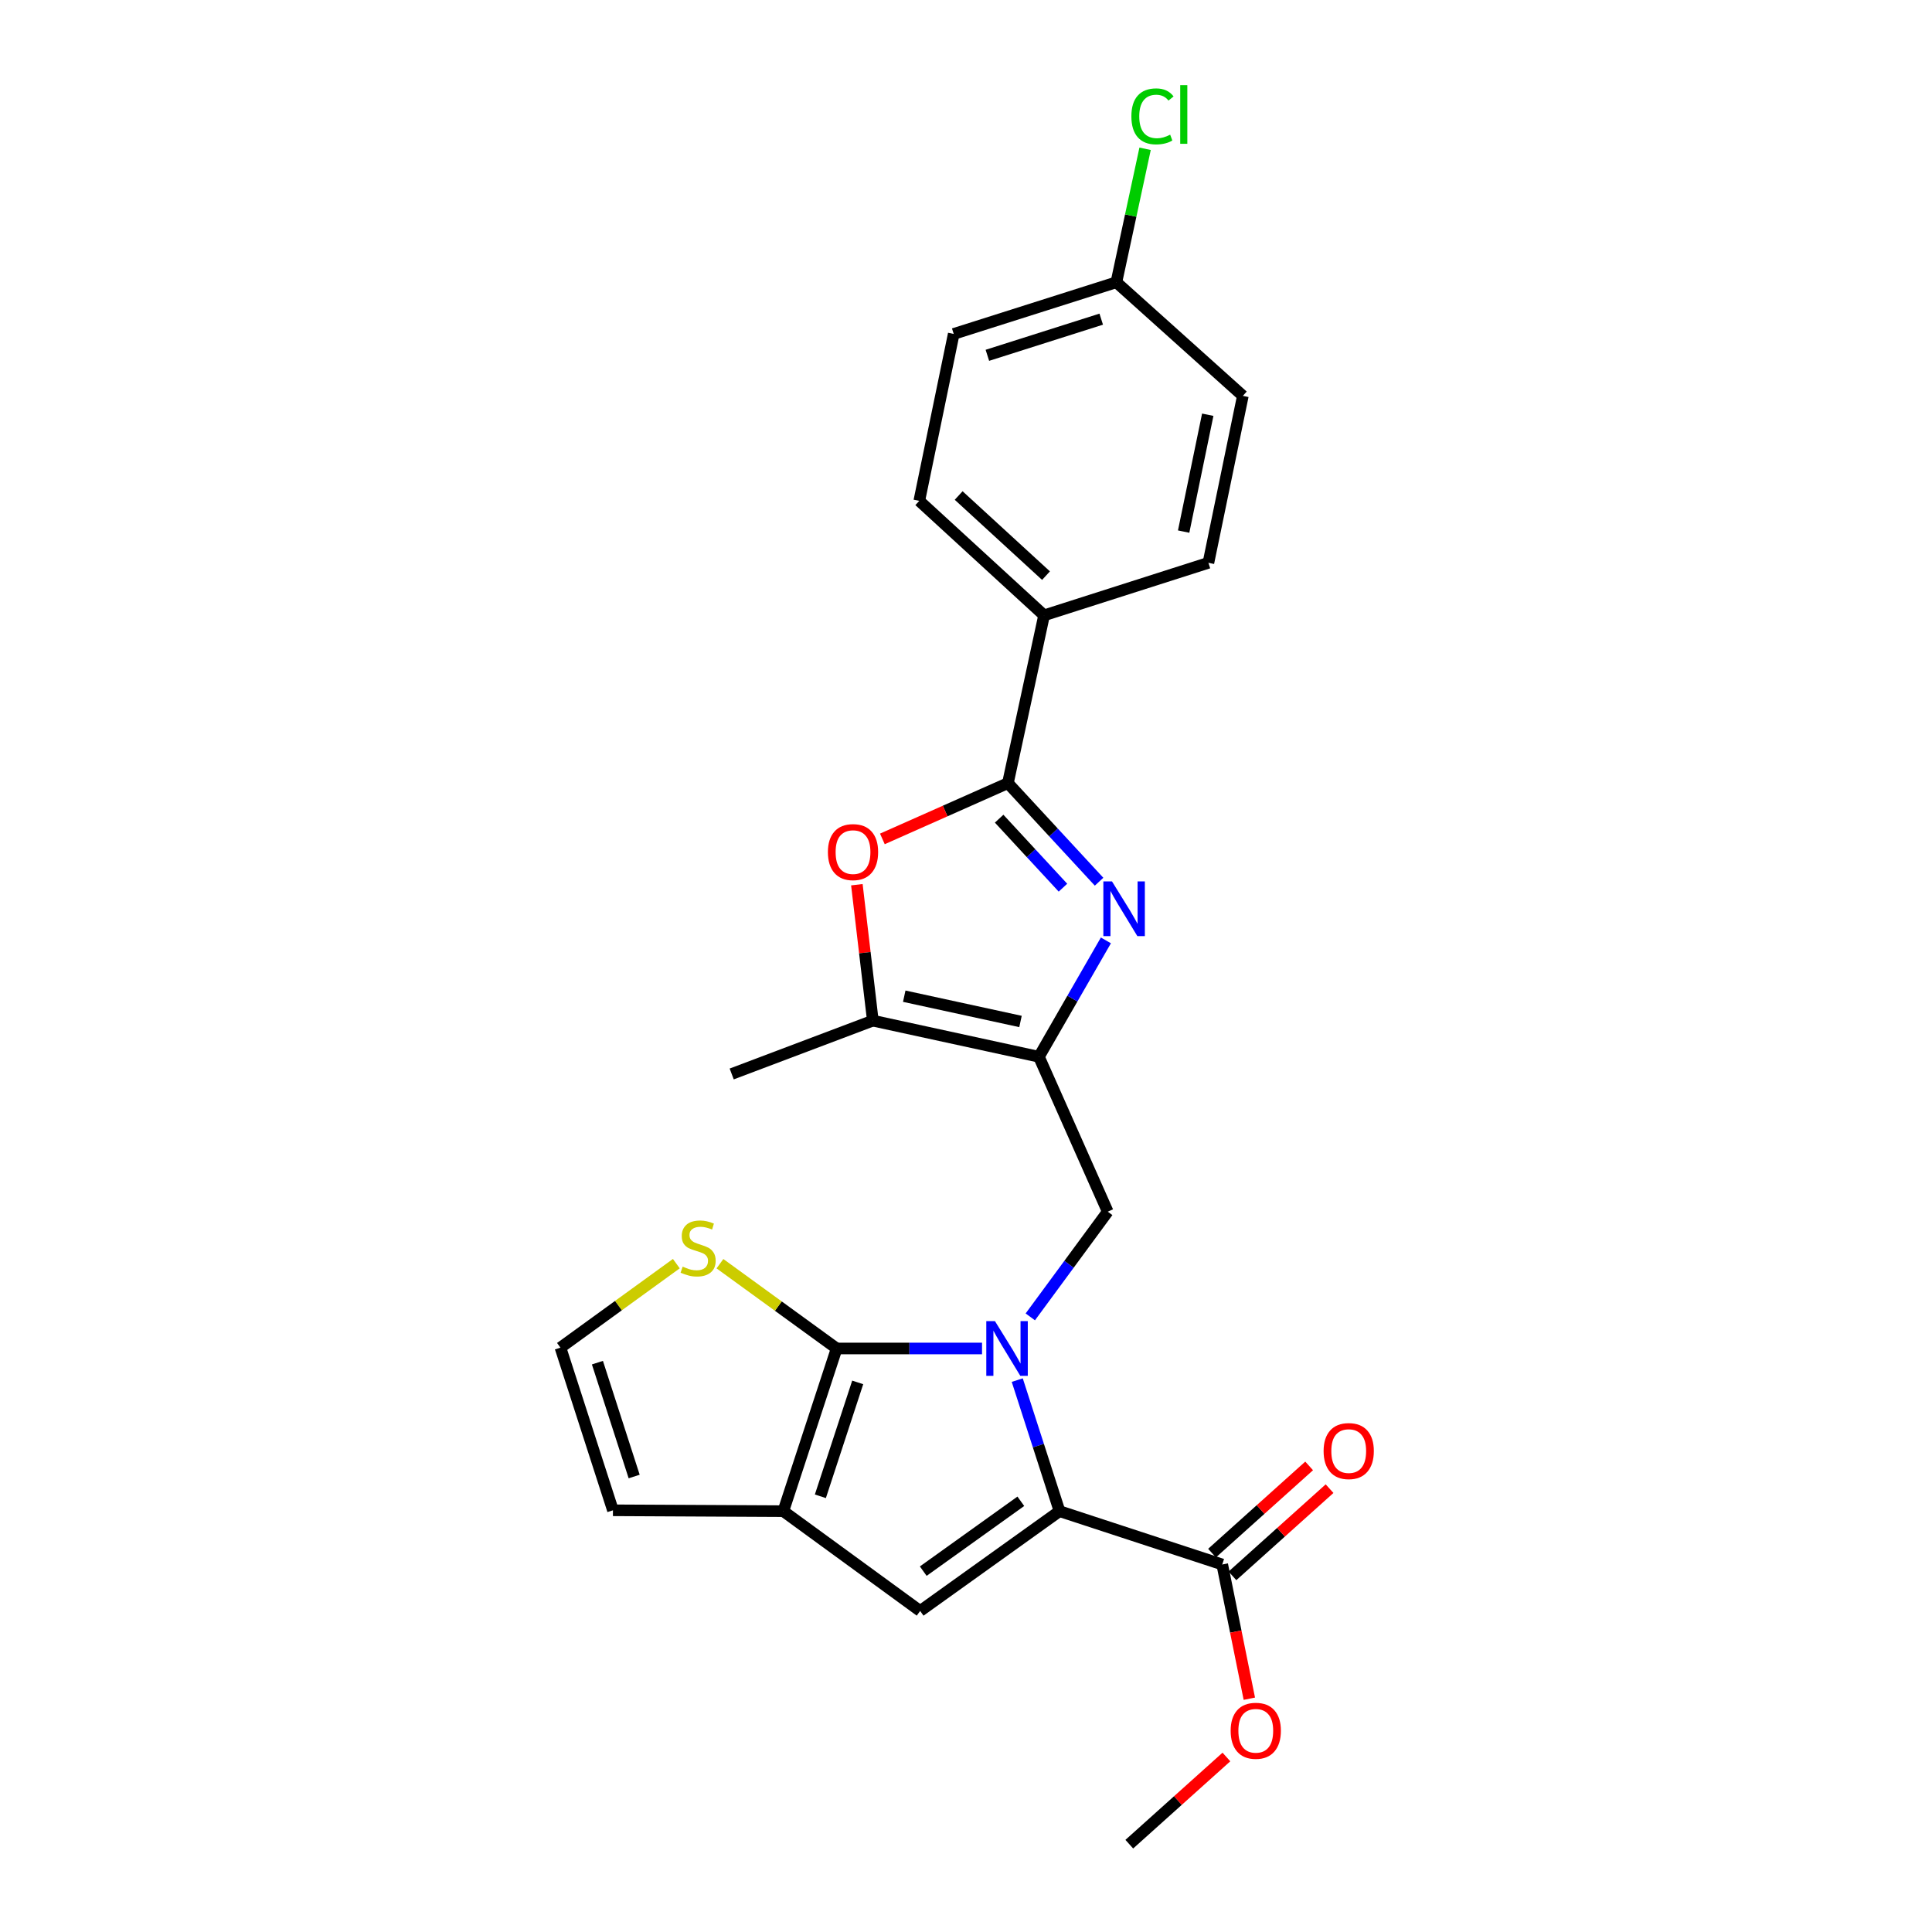 <?xml version='1.0' encoding='iso-8859-1'?>
<svg version='1.1' baseProfile='full'
              xmlns='http://www.w3.org/2000/svg'
                      xmlns:rdkit='http://www.rdkit.org/xml'
                      xmlns:xlink='http://www.w3.org/1999/xlink'
                  xml:space='preserve'
width='1000px' height='1000px' viewBox='0 0 1000 1000'>
<!-- END OF HEADER -->
<rect style='opacity:1.0;fill:#FFFFFF;stroke:none' width='1000' height='1000' x='0' y='0'> </rect>
<path class='bond-0' d='M 508.299,697.971 L 470.678,697.971' style='fill:none;fill-rule:evenodd;stroke:#0000FF;stroke-width:6px;stroke-linecap:butt;stroke-linejoin:miter;stroke-opacity:1' />
<path class='bond-0' d='M 470.678,697.971 L 433.056,697.971' style='fill:none;fill-rule:evenodd;stroke:#000000;stroke-width:6px;stroke-linecap:butt;stroke-linejoin:miter;stroke-opacity:1' />
<path class='bond-1' d='M 526.526,714.343 L 537.47,748.26' style='fill:none;fill-rule:evenodd;stroke:#0000FF;stroke-width:6px;stroke-linecap:butt;stroke-linejoin:miter;stroke-opacity:1' />
<path class='bond-1' d='M 537.47,748.26 L 548.413,782.177' style='fill:none;fill-rule:evenodd;stroke:#000000;stroke-width:6px;stroke-linecap:butt;stroke-linejoin:miter;stroke-opacity:1' />
<path class='bond-7' d='M 533.282,681.613 L 553.32,654.382' style='fill:none;fill-rule:evenodd;stroke:#0000FF;stroke-width:6px;stroke-linecap:butt;stroke-linejoin:miter;stroke-opacity:1' />
<path class='bond-7' d='M 553.32,654.382 L 573.359,627.152' style='fill:none;fill-rule:evenodd;stroke:#000000;stroke-width:6px;stroke-linecap:butt;stroke-linejoin:miter;stroke-opacity:1' />
<path class='bond-5' d='M 433.056,697.971 L 405.447,782.177' style='fill:none;fill-rule:evenodd;stroke:#000000;stroke-width:6px;stroke-linecap:butt;stroke-linejoin:miter;stroke-opacity:1' />
<path class='bond-5' d='M 443.949,715.531 L 424.623,774.476' style='fill:none;fill-rule:evenodd;stroke:#000000;stroke-width:6px;stroke-linecap:butt;stroke-linejoin:miter;stroke-opacity:1' />
<path class='bond-11' d='M 433.056,697.971 L 402.85,676.03' style='fill:none;fill-rule:evenodd;stroke:#000000;stroke-width:6px;stroke-linecap:butt;stroke-linejoin:miter;stroke-opacity:1' />
<path class='bond-11' d='M 402.85,676.03 L 372.644,654.088' style='fill:none;fill-rule:evenodd;stroke:#CCCC00;stroke-width:6px;stroke-linecap:butt;stroke-linejoin:miter;stroke-opacity:1' />
<path class='bond-6' d='M 548.413,782.177 L 476.267,833.835' style='fill:none;fill-rule:evenodd;stroke:#000000;stroke-width:6px;stroke-linecap:butt;stroke-linejoin:miter;stroke-opacity:1' />
<path class='bond-6' d='M 528.38,777.062 L 477.878,813.222' style='fill:none;fill-rule:evenodd;stroke:#000000;stroke-width:6px;stroke-linecap:butt;stroke-linejoin:miter;stroke-opacity:1' />
<path class='bond-10' d='M 548.413,782.177 L 632.628,809.777' style='fill:none;fill-rule:evenodd;stroke:#000000;stroke-width:6px;stroke-linecap:butt;stroke-linejoin:miter;stroke-opacity:1' />
<path class='bond-2' d='M 537.742,546.98 L 573.359,627.152' style='fill:none;fill-rule:evenodd;stroke:#000000;stroke-width:6px;stroke-linecap:butt;stroke-linejoin:miter;stroke-opacity:1' />
<path class='bond-3' d='M 537.742,546.98 L 555.076,516.863' style='fill:none;fill-rule:evenodd;stroke:#000000;stroke-width:6px;stroke-linecap:butt;stroke-linejoin:miter;stroke-opacity:1' />
<path class='bond-3' d='M 555.076,516.863 L 572.41,486.746' style='fill:none;fill-rule:evenodd;stroke:#0000FF;stroke-width:6px;stroke-linecap:butt;stroke-linejoin:miter;stroke-opacity:1' />
<path class='bond-9' d='M 537.742,546.98 L 451.778,528.284' style='fill:none;fill-rule:evenodd;stroke:#000000;stroke-width:6px;stroke-linecap:butt;stroke-linejoin:miter;stroke-opacity:1' />
<path class='bond-9' d='M 528.21,528.715 L 468.035,515.628' style='fill:none;fill-rule:evenodd;stroke:#000000;stroke-width:6px;stroke-linecap:butt;stroke-linejoin:miter;stroke-opacity:1' />
<path class='bond-4' d='M 568.878,456.37 L 545.285,430.86' style='fill:none;fill-rule:evenodd;stroke:#0000FF;stroke-width:6px;stroke-linecap:butt;stroke-linejoin:miter;stroke-opacity:1' />
<path class='bond-4' d='M 545.285,430.86 L 521.692,405.35' style='fill:none;fill-rule:evenodd;stroke:#000000;stroke-width:6px;stroke-linecap:butt;stroke-linejoin:miter;stroke-opacity:1' />
<path class='bond-4' d='M 550.184,459.459 L 533.669,441.602' style='fill:none;fill-rule:evenodd;stroke:#0000FF;stroke-width:6px;stroke-linecap:butt;stroke-linejoin:miter;stroke-opacity:1' />
<path class='bond-4' d='M 533.669,441.602 L 517.154,423.745' style='fill:none;fill-rule:evenodd;stroke:#000000;stroke-width:6px;stroke-linecap:butt;stroke-linejoin:miter;stroke-opacity:1' />
<path class='bond-12' d='M 521.692,405.35 L 540.406,318.498' style='fill:none;fill-rule:evenodd;stroke:#000000;stroke-width:6px;stroke-linecap:butt;stroke-linejoin:miter;stroke-opacity:1' />
<path class='bond-27' d='M 521.692,405.35 L 489.203,419.783' style='fill:none;fill-rule:evenodd;stroke:#000000;stroke-width:6px;stroke-linecap:butt;stroke-linejoin:miter;stroke-opacity:1' />
<path class='bond-27' d='M 489.203,419.783 L 456.714,434.217' style='fill:none;fill-rule:evenodd;stroke:#FF0000;stroke-width:6px;stroke-linecap:butt;stroke-linejoin:miter;stroke-opacity:1' />
<path class='bond-14' d='M 405.447,782.177 L 317.259,781.729' style='fill:none;fill-rule:evenodd;stroke:#000000;stroke-width:6px;stroke-linecap:butt;stroke-linejoin:miter;stroke-opacity:1' />
<path class='bond-25' d='M 405.447,782.177 L 476.267,833.835' style='fill:none;fill-rule:evenodd;stroke:#000000;stroke-width:6px;stroke-linecap:butt;stroke-linejoin:miter;stroke-opacity:1' />
<path class='bond-8' d='M 443.513,457.924 L 447.645,493.104' style='fill:none;fill-rule:evenodd;stroke:#FF0000;stroke-width:6px;stroke-linecap:butt;stroke-linejoin:miter;stroke-opacity:1' />
<path class='bond-8' d='M 447.645,493.104 L 451.778,528.284' style='fill:none;fill-rule:evenodd;stroke:#000000;stroke-width:6px;stroke-linecap:butt;stroke-linejoin:miter;stroke-opacity:1' />
<path class='bond-23' d='M 451.778,528.284 L 378.726,555.884' style='fill:none;fill-rule:evenodd;stroke:#000000;stroke-width:6px;stroke-linecap:butt;stroke-linejoin:miter;stroke-opacity:1' />
<path class='bond-15' d='M 637.914,815.663 L 663.047,793.095' style='fill:none;fill-rule:evenodd;stroke:#000000;stroke-width:6px;stroke-linecap:butt;stroke-linejoin:miter;stroke-opacity:1' />
<path class='bond-15' d='M 663.047,793.095 L 688.181,770.526' style='fill:none;fill-rule:evenodd;stroke:#FF0000;stroke-width:6px;stroke-linecap:butt;stroke-linejoin:miter;stroke-opacity:1' />
<path class='bond-15' d='M 627.343,803.891 L 652.476,781.323' style='fill:none;fill-rule:evenodd;stroke:#000000;stroke-width:6px;stroke-linecap:butt;stroke-linejoin:miter;stroke-opacity:1' />
<path class='bond-15' d='M 652.476,781.323 L 677.61,758.754' style='fill:none;fill-rule:evenodd;stroke:#FF0000;stroke-width:6px;stroke-linecap:butt;stroke-linejoin:miter;stroke-opacity:1' />
<path class='bond-18' d='M 632.628,809.777 L 639.641,844.516' style='fill:none;fill-rule:evenodd;stroke:#000000;stroke-width:6px;stroke-linecap:butt;stroke-linejoin:miter;stroke-opacity:1' />
<path class='bond-18' d='M 639.641,844.516 L 646.654,879.255' style='fill:none;fill-rule:evenodd;stroke:#FF0000;stroke-width:6px;stroke-linecap:butt;stroke-linejoin:miter;stroke-opacity:1' />
<path class='bond-13' d='M 350.068,654.06 L 320.079,675.8' style='fill:none;fill-rule:evenodd;stroke:#CCCC00;stroke-width:6px;stroke-linecap:butt;stroke-linejoin:miter;stroke-opacity:1' />
<path class='bond-13' d='M 320.079,675.8 L 290.09,697.54' style='fill:none;fill-rule:evenodd;stroke:#000000;stroke-width:6px;stroke-linecap:butt;stroke-linejoin:miter;stroke-opacity:1' />
<path class='bond-16' d='M 540.406,318.498 L 475.818,259.246' style='fill:none;fill-rule:evenodd;stroke:#000000;stroke-width:6px;stroke-linecap:butt;stroke-linejoin:miter;stroke-opacity:1' />
<path class='bond-16' d='M 541.413,297.951 L 496.202,256.475' style='fill:none;fill-rule:evenodd;stroke:#000000;stroke-width:6px;stroke-linecap:butt;stroke-linejoin:miter;stroke-opacity:1' />
<path class='bond-17' d='M 540.406,318.498 L 625.473,291.311' style='fill:none;fill-rule:evenodd;stroke:#000000;stroke-width:6px;stroke-linecap:butt;stroke-linejoin:miter;stroke-opacity:1' />
<path class='bond-26' d='M 290.09,697.54 L 317.259,781.729' style='fill:none;fill-rule:evenodd;stroke:#000000;stroke-width:6px;stroke-linecap:butt;stroke-linejoin:miter;stroke-opacity:1' />
<path class='bond-26' d='M 309.222,705.31 L 328.241,764.242' style='fill:none;fill-rule:evenodd;stroke:#000000;stroke-width:6px;stroke-linecap:butt;stroke-linejoin:miter;stroke-opacity:1' />
<path class='bond-20' d='M 475.818,259.246 L 493.644,172.842' style='fill:none;fill-rule:evenodd;stroke:#000000;stroke-width:6px;stroke-linecap:butt;stroke-linejoin:miter;stroke-opacity:1' />
<path class='bond-21' d='M 625.473,291.311 L 643.299,204.898' style='fill:none;fill-rule:evenodd;stroke:#000000;stroke-width:6px;stroke-linecap:butt;stroke-linejoin:miter;stroke-opacity:1' />
<path class='bond-21' d='M 612.652,275.153 L 625.13,214.664' style='fill:none;fill-rule:evenodd;stroke:#000000;stroke-width:6px;stroke-linecap:butt;stroke-linejoin:miter;stroke-opacity:1' />
<path class='bond-24' d='M 634.789,909.415 L 609.655,931.98' style='fill:none;fill-rule:evenodd;stroke:#FF0000;stroke-width:6px;stroke-linecap:butt;stroke-linejoin:miter;stroke-opacity:1' />
<path class='bond-24' d='M 609.655,931.98 L 584.522,954.545' style='fill:none;fill-rule:evenodd;stroke:#000000;stroke-width:6px;stroke-linecap:butt;stroke-linejoin:miter;stroke-opacity:1' />
<path class='bond-19' d='M 577.833,146.103 L 643.299,204.898' style='fill:none;fill-rule:evenodd;stroke:#000000;stroke-width:6px;stroke-linecap:butt;stroke-linejoin:miter;stroke-opacity:1' />
<path class='bond-22' d='M 577.833,146.103 L 585.266,111.558' style='fill:none;fill-rule:evenodd;stroke:#000000;stroke-width:6px;stroke-linecap:butt;stroke-linejoin:miter;stroke-opacity:1' />
<path class='bond-22' d='M 585.266,111.558 L 592.698,77.012' style='fill:none;fill-rule:evenodd;stroke:#00CC00;stroke-width:6px;stroke-linecap:butt;stroke-linejoin:miter;stroke-opacity:1' />
<path class='bond-28' d='M 577.833,146.103 L 493.644,172.842' style='fill:none;fill-rule:evenodd;stroke:#000000;stroke-width:6px;stroke-linecap:butt;stroke-linejoin:miter;stroke-opacity:1' />
<path class='bond-28' d='M 569.994,165.194 L 511.062,183.911' style='fill:none;fill-rule:evenodd;stroke:#000000;stroke-width:6px;stroke-linecap:butt;stroke-linejoin:miter;stroke-opacity:1' />
<path  class='atom-0' d='M 514.984 683.811
L 524.264 698.811
Q 525.184 700.291, 526.664 702.971
Q 528.144 705.651, 528.224 705.811
L 528.224 683.811
L 531.984 683.811
L 531.984 712.131
L 528.104 712.131
L 518.144 695.731
Q 516.984 693.811, 515.744 691.611
Q 514.544 689.411, 514.184 688.731
L 514.184 712.131
L 510.504 712.131
L 510.504 683.811
L 514.984 683.811
' fill='#0000FF'/>
<path  class='atom-4' d='M 575.572 456.217
L 584.852 471.217
Q 585.772 472.697, 587.252 475.377
Q 588.732 478.057, 588.812 478.217
L 588.812 456.217
L 592.572 456.217
L 592.572 484.537
L 588.692 484.537
L 578.732 468.137
Q 577.572 466.217, 576.332 464.017
Q 575.132 461.817, 574.772 461.137
L 574.772 484.537
L 571.092 484.537
L 571.092 456.217
L 575.572 456.217
' fill='#0000FF'/>
<path  class='atom-9' d='M 428.52 441.046
Q 428.52 434.246, 431.88 430.446
Q 435.24 426.646, 441.52 426.646
Q 447.8 426.646, 451.16 430.446
Q 454.52 434.246, 454.52 441.046
Q 454.52 447.926, 451.12 451.846
Q 447.72 455.726, 441.52 455.726
Q 435.28 455.726, 431.88 451.846
Q 428.52 447.966, 428.52 441.046
M 441.52 452.526
Q 445.84 452.526, 448.16 449.646
Q 450.52 446.726, 450.52 441.046
Q 450.52 435.486, 448.16 432.686
Q 445.84 429.846, 441.52 429.846
Q 437.2 429.846, 434.84 432.646
Q 432.52 435.446, 432.52 441.046
Q 432.52 446.766, 434.84 449.646
Q 437.2 452.526, 441.52 452.526
' fill='#FF0000'/>
<path  class='atom-12' d='M 353.349 655.603
Q 353.669 655.723, 354.989 656.283
Q 356.309 656.843, 357.749 657.203
Q 359.229 657.523, 360.669 657.523
Q 363.349 657.523, 364.909 656.243
Q 366.469 654.923, 366.469 652.643
Q 366.469 651.083, 365.669 650.123
Q 364.909 649.163, 363.709 648.643
Q 362.509 648.123, 360.509 647.523
Q 357.989 646.763, 356.469 646.043
Q 354.989 645.323, 353.909 643.803
Q 352.869 642.283, 352.869 639.723
Q 352.869 636.163, 355.269 633.963
Q 357.709 631.763, 362.509 631.763
Q 365.789 631.763, 369.509 633.323
L 368.589 636.403
Q 365.189 635.003, 362.629 635.003
Q 359.869 635.003, 358.349 636.163
Q 356.829 637.283, 356.869 639.243
Q 356.869 640.763, 357.629 641.683
Q 358.429 642.603, 359.549 643.123
Q 360.709 643.643, 362.629 644.243
Q 365.189 645.043, 366.709 645.843
Q 368.229 646.643, 369.309 648.283
Q 370.429 649.883, 370.429 652.643
Q 370.429 656.563, 367.789 658.683
Q 365.189 660.763, 360.829 660.763
Q 358.309 660.763, 356.389 660.203
Q 354.509 659.683, 352.269 658.763
L 353.349 655.603
' fill='#CCCC00'/>
<path  class='atom-16' d='M 685.095 751.071
Q 685.095 744.271, 688.455 740.471
Q 691.815 736.671, 698.095 736.671
Q 704.375 736.671, 707.735 740.471
Q 711.095 744.271, 711.095 751.071
Q 711.095 757.951, 707.695 761.871
Q 704.295 765.751, 698.095 765.751
Q 691.855 765.751, 688.455 761.871
Q 685.095 757.991, 685.095 751.071
M 698.095 762.551
Q 702.415 762.551, 704.735 759.671
Q 707.095 756.751, 707.095 751.071
Q 707.095 745.511, 704.735 742.711
Q 702.415 739.871, 698.095 739.871
Q 693.775 739.871, 691.415 742.671
Q 689.095 745.471, 689.095 751.071
Q 689.095 756.791, 691.415 759.671
Q 693.775 762.551, 698.095 762.551
' fill='#FF0000'/>
<path  class='atom-19' d='M 636.988 895.848
Q 636.988 889.048, 640.348 885.248
Q 643.708 881.448, 649.988 881.448
Q 656.268 881.448, 659.628 885.248
Q 662.988 889.048, 662.988 895.848
Q 662.988 902.728, 659.588 906.648
Q 656.188 910.528, 649.988 910.528
Q 643.748 910.528, 640.348 906.648
Q 636.988 902.768, 636.988 895.848
M 649.988 907.328
Q 654.308 907.328, 656.628 904.448
Q 658.988 901.528, 658.988 895.848
Q 658.988 890.288, 656.628 887.488
Q 654.308 884.648, 649.988 884.648
Q 645.668 884.648, 643.308 887.448
Q 640.988 890.248, 640.988 895.848
Q 640.988 901.568, 643.308 904.448
Q 645.668 907.328, 649.988 907.328
' fill='#FF0000'/>
<path  class='atom-23' d='M 585.6 60.231
Q 585.6 53.191, 588.88 49.511
Q 592.2 45.791, 598.48 45.791
Q 604.32 45.791, 607.44 49.911
L 604.8 52.071
Q 602.52 49.071, 598.48 49.071
Q 594.2 49.071, 591.92 51.951
Q 589.68 54.791, 589.68 60.231
Q 589.68 65.831, 592 68.711
Q 594.36 71.591, 598.92 71.591
Q 602.04 71.591, 605.68 69.711
L 606.8 72.711
Q 605.32 73.671, 603.08 74.231
Q 600.84 74.791, 598.36 74.791
Q 592.2 74.791, 588.88 71.031
Q 585.6 67.271, 585.6 60.231
' fill='#00CC00'/>
<path  class='atom-23' d='M 610.88 44.071
L 614.56 44.071
L 614.56 74.431
L 610.88 74.431
L 610.88 44.071
' fill='#00CC00'/>
</svg>
